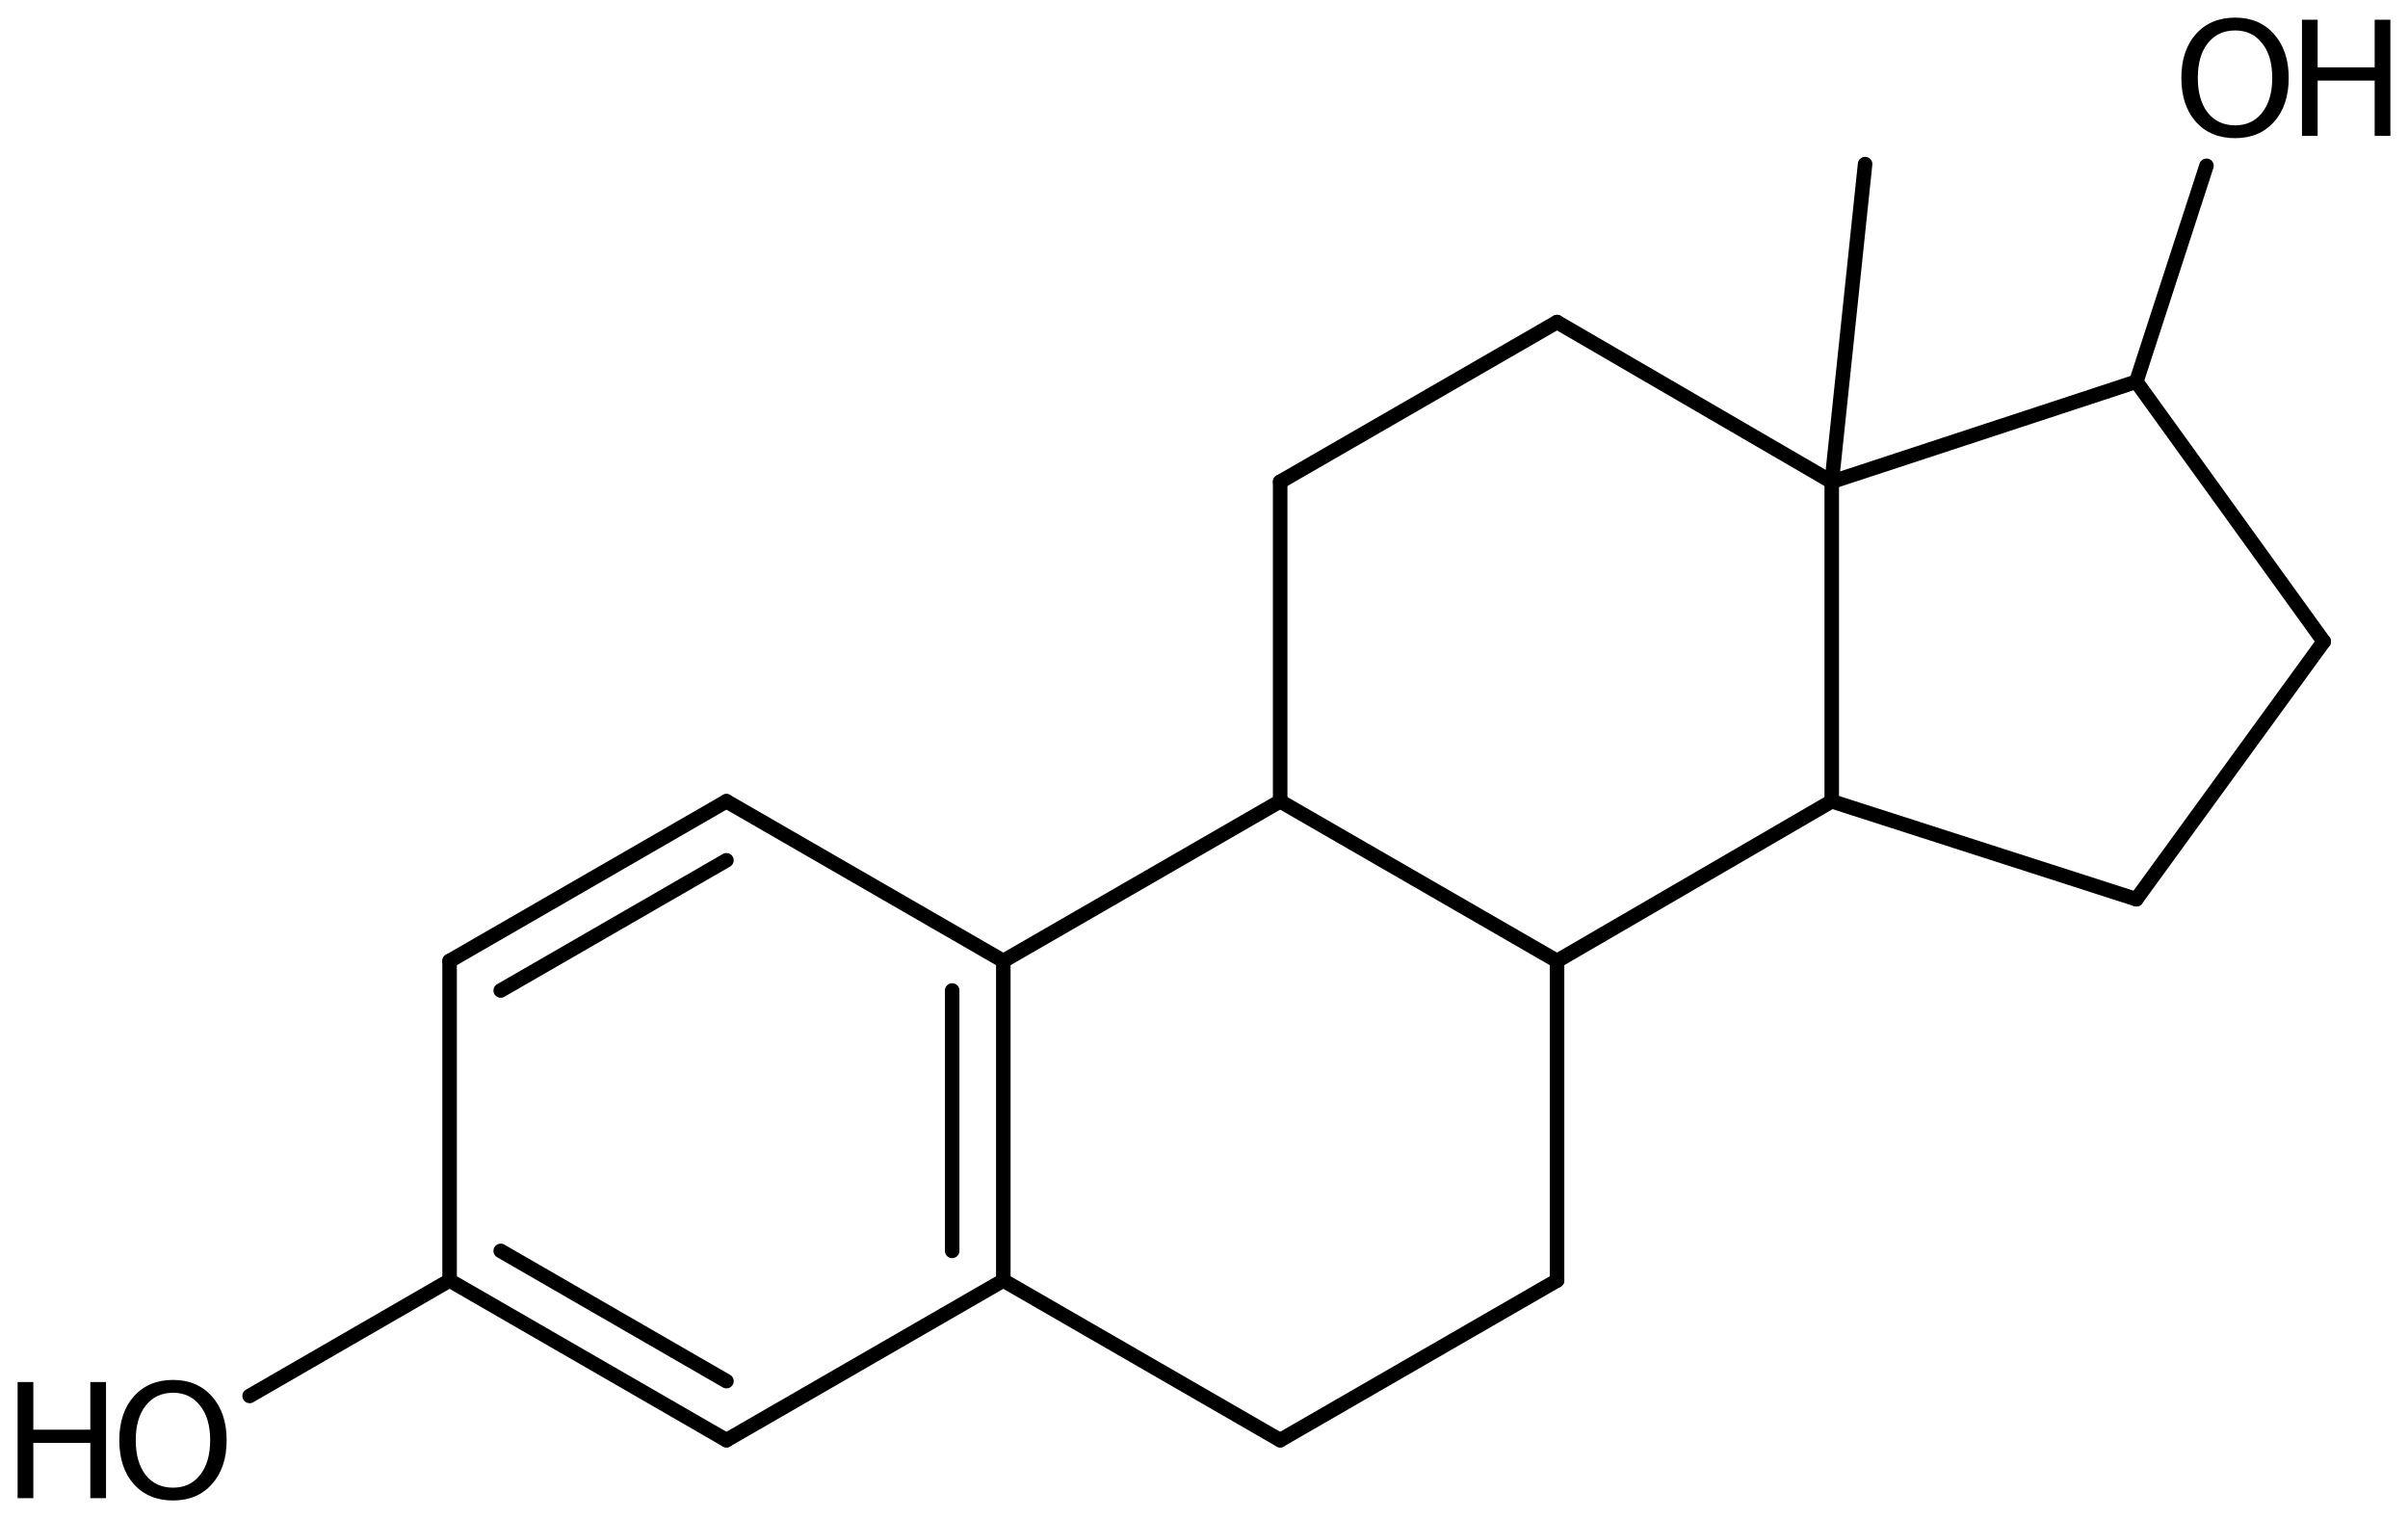 <?xml version='1.0' encoding='UTF-8'?>
<!DOCTYPE svg PUBLIC "-//W3C//DTD SVG 1.1//EN" "http://www.w3.org/Graphics/SVG/1.1/DTD/svg11.dtd">
<svg version='1.2' xmlns='http://www.w3.org/2000/svg' xmlns:xlink='http://www.w3.org/1999/xlink' width='76.542mm' height='48.255mm' viewBox='0 0 76.542 48.255'>
  <desc>Generated by the Chemistry Development Kit (http://github.com/cdk)</desc>
  <g stroke-linecap='round' stroke-linejoin='round' stroke='#000000' stroke-width='.462' fill='#000000'>
    <rect x='.0' y='.0' width='77.0' height='49.0' fill='#FFFFFF' stroke='none'/>
    <g id='mol1' class='mol'>
      <line id='mol1bnd1' class='bond' x1='59.285' y1='5.216' x2='58.225' y2='15.315'/>
      <line id='mol1bnd2' class='bond' x1='58.225' y1='15.315' x2='49.493' y2='10.238'/>
      <line id='mol1bnd3' class='bond' x1='49.493' y1='10.238' x2='40.692' y2='15.315'/>
      <line id='mol1bnd4' class='bond' x1='40.692' y1='15.315' x2='40.692' y2='25.469'/>
      <line id='mol1bnd5' class='bond' x1='40.692' y1='25.469' x2='49.493' y2='30.546'/>
      <line id='mol1bnd6' class='bond' x1='49.493' y1='30.546' x2='58.225' y2='25.469'/>
      <line id='mol1bnd7' class='bond' x1='58.225' y1='15.315' x2='58.225' y2='25.469'/>
      <line id='mol1bnd8' class='bond' x1='58.225' y1='25.469' x2='67.906' y2='28.583'/>
      <line id='mol1bnd9' class='bond' x1='67.906' y1='28.583' x2='73.863' y2='20.392'/>
      <line id='mol1bnd10' class='bond' x1='73.863' y1='20.392' x2='67.906' y2='12.133'/>
      <line id='mol1bnd11' class='bond' x1='58.225' y1='15.315' x2='67.906' y2='12.133'/>
      <line id='mol1bnd12' class='bond' x1='67.906' y1='12.133' x2='70.136' y2='5.27'/>
      <line id='mol1bnd13' class='bond' x1='49.493' y1='30.546' x2='49.493' y2='40.701'/>
      <line id='mol1bnd14' class='bond' x1='49.493' y1='40.701' x2='40.692' y2='45.778'/>
      <line id='mol1bnd15' class='bond' x1='40.692' y1='45.778' x2='31.892' y2='40.701'/>
      <g id='mol1bnd16' class='bond'>
        <line x1='31.892' y1='40.701' x2='31.892' y2='30.546'/>
        <line x1='30.266' y1='39.762' x2='30.266' y2='31.485'/>
      </g>
      <line id='mol1bnd17' class='bond' x1='40.692' y1='25.469' x2='31.892' y2='30.546'/>
      <line id='mol1bnd18' class='bond' x1='31.892' y1='30.546' x2='23.091' y2='25.469'/>
      <g id='mol1bnd19' class='bond'>
        <line x1='23.091' y1='25.469' x2='14.291' y2='30.546'/>
        <line x1='23.091' y1='27.346' x2='15.916' y2='31.485'/>
      </g>
      <line id='mol1bnd20' class='bond' x1='14.291' y1='30.546' x2='14.291' y2='40.701'/>
      <g id='mol1bnd21' class='bond'>
        <line x1='14.291' y1='40.701' x2='23.091' y2='45.778'/>
        <line x1='15.916' y1='39.762' x2='23.091' y2='43.901'/>
      </g>
      <line id='mol1bnd22' class='bond' x1='31.892' y1='40.701' x2='23.091' y2='45.778'/>
      <line id='mol1bnd23' class='bond' x1='14.291' y1='40.701' x2='7.935' y2='44.372'/>
      <g id='mol1atm11' class='atom'>
        <path d='M71.047 .968q-.547 -.0 -.87 .407q-.316 .401 -.316 1.101q-.0 .699 .316 1.107q.323 .401 .87 .401q.541 .0 .858 -.401q.322 -.408 .322 -1.107q-.0 -.7 -.322 -1.101q-.317 -.407 -.858 -.407zM71.047 .56q.772 -.0 1.235 .523q.468 .523 .468 1.393q-.0 .876 -.468 1.399q-.463 .517 -1.235 .517q-.779 -.0 -1.247 -.517q-.462 -.523 -.462 -1.399q-.0 -.87 .462 -1.393q.468 -.523 1.247 -.523z' stroke='none'/>
        <path d='M73.172 .627h.498v1.514h1.813v-1.514h.499v3.692h-.499v-1.758h-1.813v1.758h-.498v-3.692z' stroke='none'/>
      </g>
      <g id='mol1atm20' class='atom'>
        <path d='M5.501 44.271q-.548 .0 -.87 .408q-.316 .401 -.316 1.1q-.0 .7 .316 1.107q.322 .402 .87 .402q.541 -.0 .857 -.402q.323 -.407 .323 -1.107q-.0 -.699 -.323 -1.1q-.316 -.408 -.857 -.408zM5.501 43.863q.772 .0 1.234 .524q.469 .523 .469 1.392q-.0 .876 -.469 1.399q-.462 .517 -1.234 .517q-.779 .0 -1.247 -.517q-.462 -.523 -.462 -1.399q-.0 -.869 .462 -1.392q.468 -.524 1.247 -.524z' stroke='none'/>
        <path d='M.56 43.93h.499v1.515h1.812v-1.515h.499v3.692h-.499v-1.757h-1.812v1.757h-.499v-3.692z' stroke='none'/>
      </g>
    </g>
  </g>
</svg>
